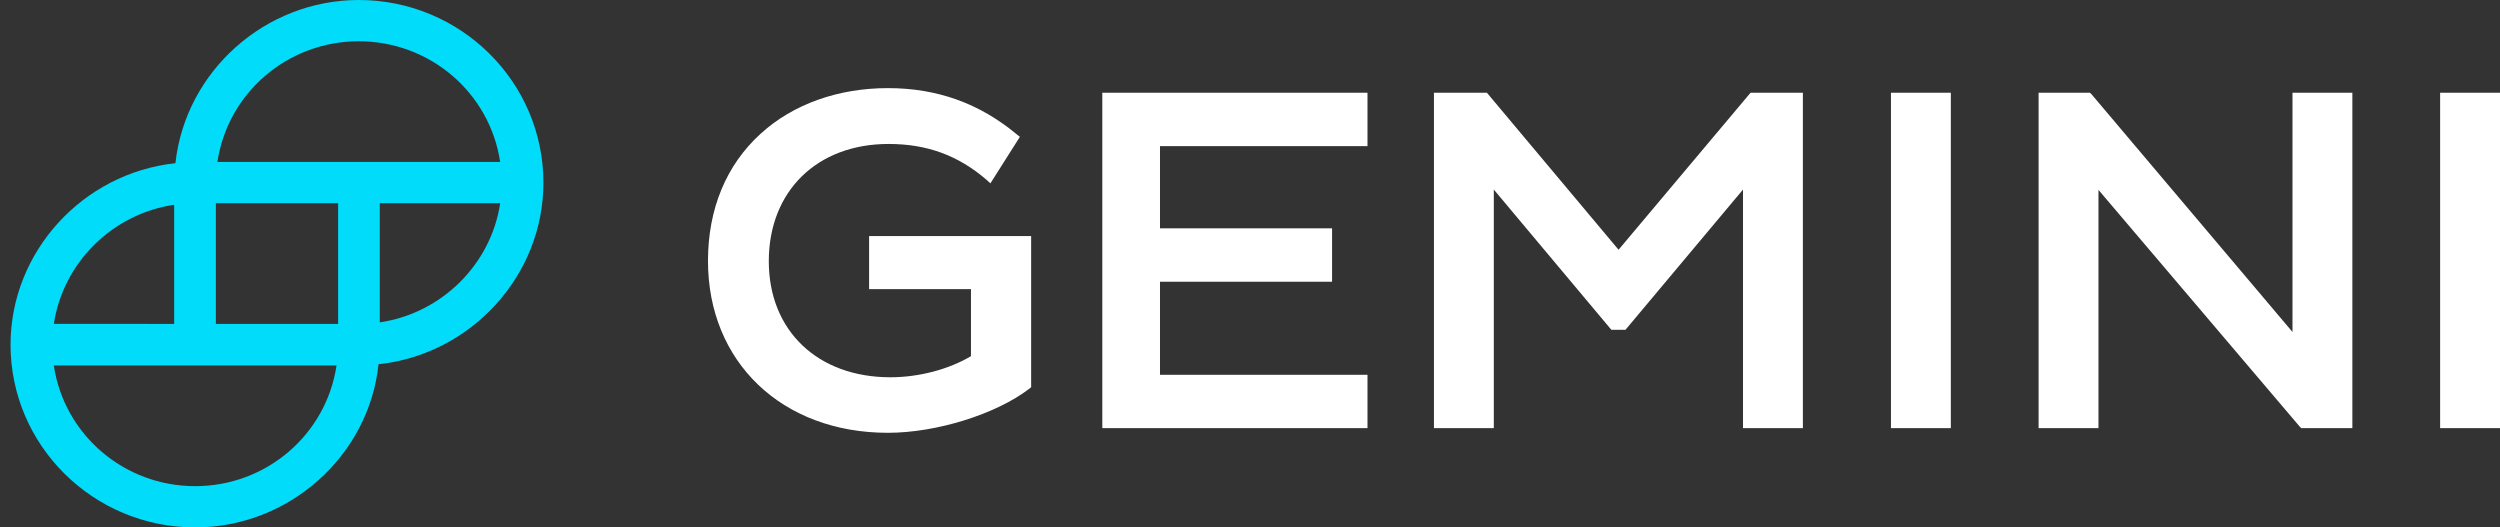 <?xml version="1.0" encoding="UTF-8"?>
<svg width="237px" height="50px" viewBox="0 0 237 50" version="1.1" xmlns="http://www.w3.org/2000/svg" xmlns:xlink="http://www.w3.org/1999/xlink">
    <rect x="0" y="0" width="237" height="50" fill="#333333" stroke="none"/>
    <title>gemini/logo/gemini_secundario    </title>
    <g id="gemini/logo/gemini_secundario----" stroke="none" stroke-width="1" fill="none" fill-rule="evenodd">
        <g id="Group" transform="translate(1, 0)">
            <path d="M83.174,8.353 C87.839,8.353 91.85,9.794 95.387,12.735 L95.387,12.735 L95.684,12.971 L92.89,17.382 L92.504,17.029 C89.83,14.735 86.888,13.647 83.233,13.647 C76.458,13.647 71.882,18.118 71.882,24.765 C71.882,31.353 76.517,35.765 83.411,35.765 C86.145,35.765 88.968,35 91.048,33.765 L91.048,33.765 L91.048,27.412 L81.391,27.412 L81.391,22.382 L96.753,22.382 L96.753,36.706 L96.575,36.853 C93.425,39.265 87.779,41.029 83.174,41.029 C73.13,41.029 66.117,34.324 66.117,24.735 C66.117,19.824 67.84,15.647 71.109,12.676 C74.17,9.882 78.449,8.353 83.174,8.353 Z M128.638,8.794 L128.638,13.853 L108.967,13.853 L108.967,21.647 L125.28,21.647 L125.28,26.706 L108.967,26.706 L108.967,35.529 L128.638,35.529 L128.638,40.588 L103.499,40.588 L103.499,8.794 L128.638,8.794 Z M139.96,8.794 L152.44,23.676 L164.95,8.794 L169.913,8.794 L169.913,40.588 L164.237,40.588 L164.237,17.971 L153.094,31.265 L151.757,31.265 L140.613,17.971 L140.613,40.588 L134.938,40.588 L134.938,8.794 L139.96,8.794 Z M183.939,8.794 L183.939,40.588 L178.263,40.588 L178.263,8.794 L183.939,8.794 Z M197.132,8.794 L197.281,8.941 L216.328,31.471 L216.328,8.794 L222.004,8.794 L222.004,40.588 L217.16,40.588 L217.012,40.441 L197.935,18 L197.935,40.588 L192.259,40.588 L192.259,8.794 L197.132,8.794 Z M236,8.794 L236,40.588 L230.324,40.588 L230.324,8.794 L236,8.794 Z" id="Combined-Shape" fill="#FFFFFF"></path>
            <path d="M33.014,0 C42.671,0 50.516,7.765 50.516,17.324 C50.516,26.118 43.682,33.588 34.886,34.529 C33.965,43.235 26.387,50 17.502,50 C7.845,50 0,42.235 0,32.676 C0,23.882 6.835,16.412 15.63,15.471 C16.581,6.765 24.129,0 33.014,0 Z M30.904,34.647 L4.101,34.647 C5.081,41.206 10.757,46.088 17.502,46.088 C24.248,46.088 29.923,41.206 30.904,34.647 L30.904,34.647 Z M15.511,19.412 C9.658,20.265 4.962,24.912 4.101,30.735 L4.105,30.705 L15.511,30.706 Z M31.053,19.265 L19.464,19.265 L19.464,30.706 L31.053,30.706 L31.053,19.265 Z M46.416,19.265 L35.005,19.265 L35.005,30.559 C40.859,29.706 45.554,25.059 46.416,19.265 L46.416,19.265 Z M33.014,3.912 C26.268,3.912 20.593,8.794 19.612,15.353 L19.612,15.353 L46.416,15.353 C45.435,8.794 39.759,3.912 33.014,3.912 Z" id="Combined-Shape" fill="#00DCFA" fill-rule="nonzero"></path>
        </g>
    </g>
</svg>